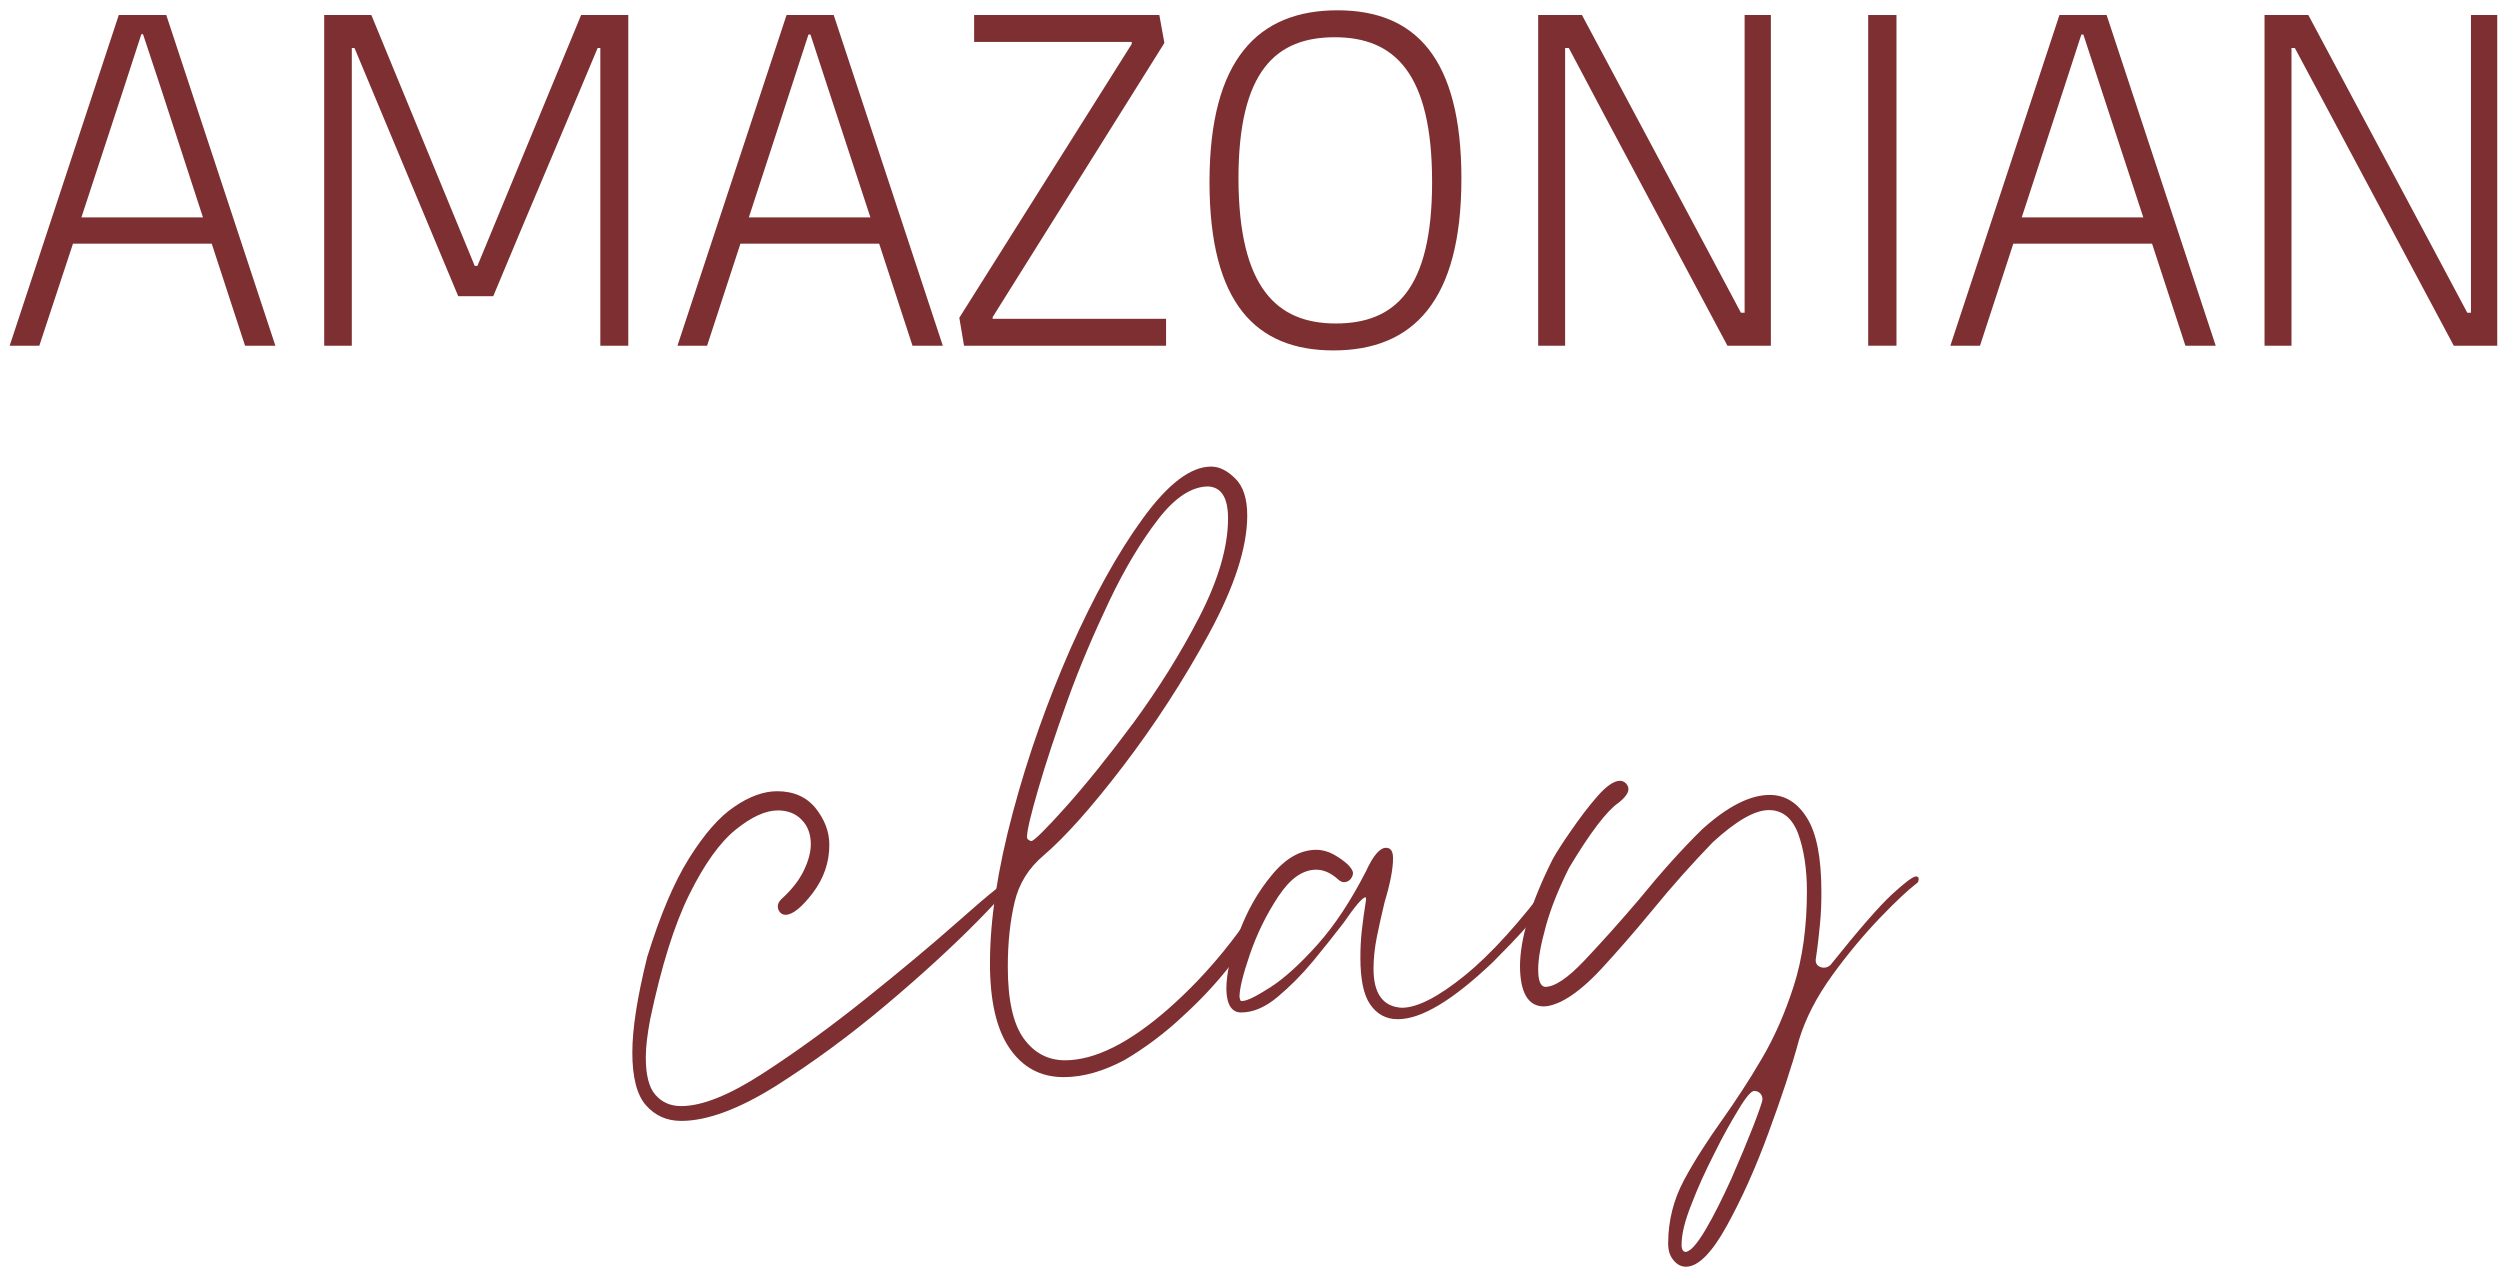 <svg width="207" height="105" viewBox="0 0 207 105" fill="none" xmlns="http://www.w3.org/2000/svg">
<path d="M56.4 92.811C55.201 92.811 54.225 92.365 53.472 91.5C52.719 90.636 52.357 89.158 52.357 87.15C52.357 85.171 52.775 82.522 53.584 79.26C54.643 75.83 55.786 73.097 57.041 71.09C58.296 69.082 59.551 67.632 60.805 66.796C62.06 65.932 63.259 65.513 64.346 65.513C65.713 65.513 66.772 65.987 67.525 66.907C68.278 67.856 68.668 68.859 68.668 69.947C68.668 71.397 68.222 72.707 67.302 73.934C66.382 75.133 65.629 75.746 65.043 75.746C64.848 75.746 64.681 75.663 64.57 75.523C64.458 75.384 64.402 75.217 64.402 75.049C64.402 74.854 64.486 74.659 64.681 74.464C65.545 73.683 66.159 72.902 66.549 72.094C66.939 71.285 67.135 70.56 67.135 69.891C67.135 69.082 66.884 68.385 66.382 67.883C65.88 67.354 65.211 67.103 64.402 67.103C63.398 67.103 62.227 67.632 60.917 68.692C59.606 69.751 58.324 71.536 57.069 74.073C55.814 76.611 54.755 80.04 53.835 84.39C53.611 85.589 53.472 86.648 53.472 87.541C53.472 88.991 53.723 90.022 54.253 90.636C54.783 91.249 55.48 91.584 56.4 91.584C58.129 91.584 60.359 90.692 63.12 88.907C65.88 87.123 68.724 85.059 71.652 82.717C74.579 80.375 77.117 78.256 79.292 76.332C82.052 73.878 83.613 72.651 83.92 72.651L83.976 72.707C83.976 73.014 82.972 74.213 80.937 76.276C78.901 78.339 76.392 80.654 73.38 83.191C70.369 85.728 67.33 87.959 64.207 89.939C61.168 91.835 58.547 92.811 56.4 92.811Z" fill="#7D2F31"/>
<path d="M88.075 89.186C86.151 89.186 84.673 88.377 83.586 86.788C82.498 85.199 81.969 82.856 81.969 79.761C81.969 76.137 82.61 71.954 83.865 67.27C85.119 62.558 86.737 58.041 88.633 53.719C90.556 49.397 92.536 45.8 94.627 42.928C96.719 40.056 98.587 38.634 100.288 38.634C100.957 38.634 101.626 38.969 102.267 39.61C102.936 40.252 103.271 41.283 103.271 42.677C103.271 45.326 102.212 48.589 100.092 52.492C97.973 56.368 95.603 60.02 92.982 63.45C90.361 66.88 88.186 69.305 86.43 70.811C85.175 71.871 84.367 73.153 84.004 74.715C83.642 76.248 83.446 78.033 83.446 80.068C83.446 82.801 83.892 84.78 84.757 85.979C85.621 87.178 86.764 87.792 88.186 87.792C90.64 87.792 93.512 86.37 96.774 83.498C100.037 80.626 102.881 77.113 105.306 72.986C105.39 72.819 105.474 72.763 105.585 72.763C105.697 72.763 105.781 72.874 105.808 73.125C105.808 73.516 105.557 74.213 105.028 75.244C104.498 76.276 103.466 77.782 101.961 79.817C100.873 81.211 99.563 82.661 98.001 84.083C96.468 85.533 94.823 86.76 93.122 87.764C91.393 88.684 89.72 89.186 88.075 89.186ZM85.398 69.64C85.593 69.64 86.541 68.72 88.214 66.852C89.887 64.984 91.755 62.669 93.847 59.853C95.91 57.037 97.75 54.109 99.312 51.07C100.873 48.031 101.682 45.298 101.682 42.928C101.682 41.2 101.124 40.335 100.037 40.279C98.67 40.279 97.276 41.2 95.882 43.012C94.488 44.824 93.122 47.083 91.839 49.787C90.556 52.492 89.385 55.225 88.382 58.013C87.378 60.801 86.569 63.255 85.956 65.374C85.342 67.493 85.036 68.776 85.036 69.305C85.036 69.389 85.064 69.473 85.147 69.528C85.231 69.584 85.315 69.64 85.398 69.64Z" fill="#7D2F31"/>
<path d="M115.735 84.39C114.759 84.39 114.006 83.972 113.448 83.163C112.891 82.355 112.64 81.044 112.64 79.287C112.64 78.59 112.668 77.865 112.751 77.113C112.835 76.36 112.946 75.495 113.114 74.464C113.114 74.352 113.086 74.296 113.058 74.296C112.835 74.296 112.221 74.993 111.246 76.415C110.493 77.391 109.656 78.451 108.736 79.566C107.788 80.71 106.812 81.685 105.781 82.55C104.749 83.414 103.745 83.832 102.769 83.832C101.988 83.832 101.57 83.191 101.542 81.909C101.542 80.654 101.877 79.12 102.574 77.28C103.243 75.44 104.163 73.823 105.307 72.456C106.45 71.062 107.677 70.365 108.987 70.365C109.489 70.365 109.991 70.504 110.437 70.755C110.883 71.006 111.273 71.285 111.58 71.564C111.859 71.843 112.026 72.094 112.026 72.289C112.026 72.484 111.943 72.651 111.803 72.819C111.636 72.986 111.469 73.042 111.273 73.042C111.106 73.042 110.967 72.958 110.799 72.819C110.186 72.261 109.573 72.01 108.987 72.01C107.844 72.01 106.812 72.763 105.836 74.241C104.86 75.719 104.08 77.308 103.494 79.009C102.909 80.71 102.63 81.881 102.63 82.55L102.686 82.773C102.686 82.856 102.741 82.884 102.853 82.884C103.243 82.884 104.024 82.494 105.195 81.741C106.366 80.988 107.677 79.789 109.099 78.2C110.521 76.611 111.859 74.575 113.114 72.122C113.699 70.839 114.257 70.198 114.759 70.198C115.149 70.198 115.344 70.477 115.344 71.062C115.344 71.926 115.121 73.125 114.647 74.687C114.424 75.635 114.201 76.583 114.006 77.559C113.811 78.535 113.727 79.427 113.727 80.208C113.727 82.271 114.508 83.358 116.069 83.442C117.352 83.442 119.081 82.55 121.255 80.793C123.43 79.037 125.856 76.36 128.533 72.763C128.644 72.651 128.756 72.596 128.812 72.596C128.923 72.596 128.979 72.679 128.979 72.819C128.979 73.125 128.617 73.822 127.892 74.882C127.167 75.942 125.745 77.531 123.598 79.678C120.28 82.829 117.686 84.39 115.735 84.39Z" fill="#7D2F31"/>
<path d="M139.602 104.884C139.211 104.884 138.877 104.716 138.57 104.354C138.263 103.992 138.124 103.545 138.124 102.96C138.124 101.092 138.57 99.335 139.434 97.718C140.299 96.101 141.386 94.428 142.613 92.699C143.7 91.165 144.788 89.52 145.847 87.708C146.907 85.924 147.799 83.888 148.524 81.629C149.249 79.371 149.612 76.75 149.612 73.794C149.612 71.926 149.361 70.337 148.887 69.026C148.385 67.716 147.576 67.075 146.461 67.075C145.29 67.075 143.756 67.967 141.832 69.724C140.159 71.452 138.458 73.348 136.73 75.467C135.28 77.224 133.914 78.785 132.631 80.18C131.348 81.574 130.177 82.494 129.174 82.968C128.672 83.191 128.226 83.33 127.835 83.33C126.553 83.33 125.883 82.243 125.855 80.04C125.855 77.726 126.748 74.77 128.56 71.146C128.867 70.588 129.369 69.807 130.066 68.803C130.763 67.8 131.46 66.852 132.241 65.959C132.993 65.095 133.635 64.649 134.137 64.649C134.332 64.649 134.499 64.733 134.639 64.872C134.778 65.039 134.834 65.179 134.834 65.346C134.834 65.653 134.555 66.043 134.025 66.461C133.049 67.13 131.683 68.915 129.926 71.843C129.062 73.571 128.421 75.161 128.002 76.666C127.584 78.172 127.361 79.371 127.361 80.263C127.361 81.211 127.556 81.685 127.947 81.713C128.727 81.713 129.815 80.988 131.209 79.51C132.603 78.033 134.081 76.388 135.698 74.492C137.538 72.233 139.267 70.309 140.912 68.692C143.031 66.768 144.899 65.82 146.544 65.82C147.799 65.82 148.831 66.461 149.612 67.716C150.42 68.999 150.811 71.034 150.811 73.878C150.811 74.743 150.783 75.607 150.699 76.471C150.615 77.364 150.504 78.367 150.337 79.483C150.337 79.678 150.392 79.845 150.532 79.957C150.671 80.068 150.838 80.124 151.034 80.124C151.229 80.124 151.396 80.04 151.563 79.901C153.906 76.973 155.606 75.021 156.666 74.045C157.725 73.07 158.395 72.568 158.646 72.568C158.729 72.568 158.785 72.596 158.813 72.623C158.841 72.651 158.869 72.735 158.869 72.791C158.869 72.874 158.841 72.958 158.813 73.014C158.785 73.097 158.701 73.153 158.646 73.181C158.032 73.655 157.028 74.575 155.69 75.969C154.352 77.364 153.013 78.953 151.703 80.765C150.392 82.578 149.5 84.334 148.97 86.063C148.357 88.321 147.492 90.915 146.433 93.786C145.373 96.686 144.23 99.224 143.003 101.454C141.777 103.685 140.633 104.884 139.602 104.884ZM139.546 103.657C139.936 103.657 140.494 103.043 141.219 101.817C141.944 100.59 142.641 99.168 143.366 97.579C144.063 95.989 144.676 94.511 145.178 93.229C145.68 91.918 145.931 91.193 145.931 91.026C145.931 90.831 145.875 90.663 145.736 90.524C145.596 90.385 145.429 90.329 145.234 90.329C145.011 90.329 144.565 90.831 143.951 91.862C143.338 92.866 142.641 94.093 141.944 95.515C141.219 96.937 140.578 98.331 140.048 99.725C139.49 101.12 139.239 102.207 139.239 102.988C139.211 103.378 139.323 103.629 139.546 103.657Z" fill="#7D2F31"/>
<path d="M13.767 1.244L22.801 28.625H20.291L17.531 20.176H6.043L3.255 28.625H0.801L9.835 1.244H13.767ZM6.74 18.001H16.806L13.348 7.378L11.843 2.833H11.703L10.253 7.294L6.74 18.001Z" fill="#7D2F31"/>
<path d="M39.307 22.016H39.53L48.118 1.244H52.022V28.625H49.707V3.976H49.484C46.668 10.724 43.657 17.75 40.84 24.526H37.941L29.353 3.976H29.13V28.625H26.843V1.244H30.747L39.307 22.016Z" fill="#7D2F31"/>
<path d="M69.031 1.244L78.064 28.625H75.555L72.795 20.176H61.307L58.547 28.625H56.093L65.127 1.244H69.031ZM62.004 18.001H72.07L68.584 7.378L67.107 2.861H66.939L65.489 7.322L62.004 18.001Z" fill="#7D2F31"/>
<path d="M82.219 26.394H96.551V28.625H79.822L79.431 26.31L93.707 3.642V3.474H80.658V1.244H95.993L96.412 3.558L82.192 26.254V26.394H82.219Z" fill="#7D2F31"/>
<path d="M110.408 29.015C103.995 29.015 100.147 25.111 100.147 15.073C100.147 4.924 104.162 0.853 110.743 0.853C117.156 0.853 121.004 4.757 121.004 14.795C121.004 24.944 116.989 29.015 110.408 29.015ZM110.603 26.784C115.483 26.784 118.578 23.996 118.578 15.073C118.578 6.039 115.455 3.084 110.52 3.084C105.668 3.084 102.545 5.844 102.545 14.795C102.573 23.829 105.724 26.784 110.603 26.784Z" fill="#7D2F31"/>
<path d="M129.592 3.976V28.625H127.361V1.244H130.986L141.191 20.343L144.147 25.892H144.454V1.244H146.628V28.625H143.032L132.882 9.608L129.899 3.976H129.592Z" fill="#7D2F31"/>
<path d="M154.686 1.244H157.028V28.625H154.686V1.244Z" fill="#7D2F31"/>
<path d="M174.427 1.244L183.461 28.625H180.951L178.191 20.176H166.703L163.943 28.625H161.489L170.523 1.244H174.427ZM167.4 18.001H177.466L173.981 7.378L172.503 2.861H172.336L170.886 7.322L167.4 18.001Z" fill="#7D2F31"/>
<path d="M189.735 3.976V28.625H187.504V1.244H191.129L201.334 20.343L204.289 25.892H204.596V1.244H206.771V28.625H203.174L193.025 9.608L190.013 3.976H189.735Z" fill="#7D2F31"/>
</svg>
